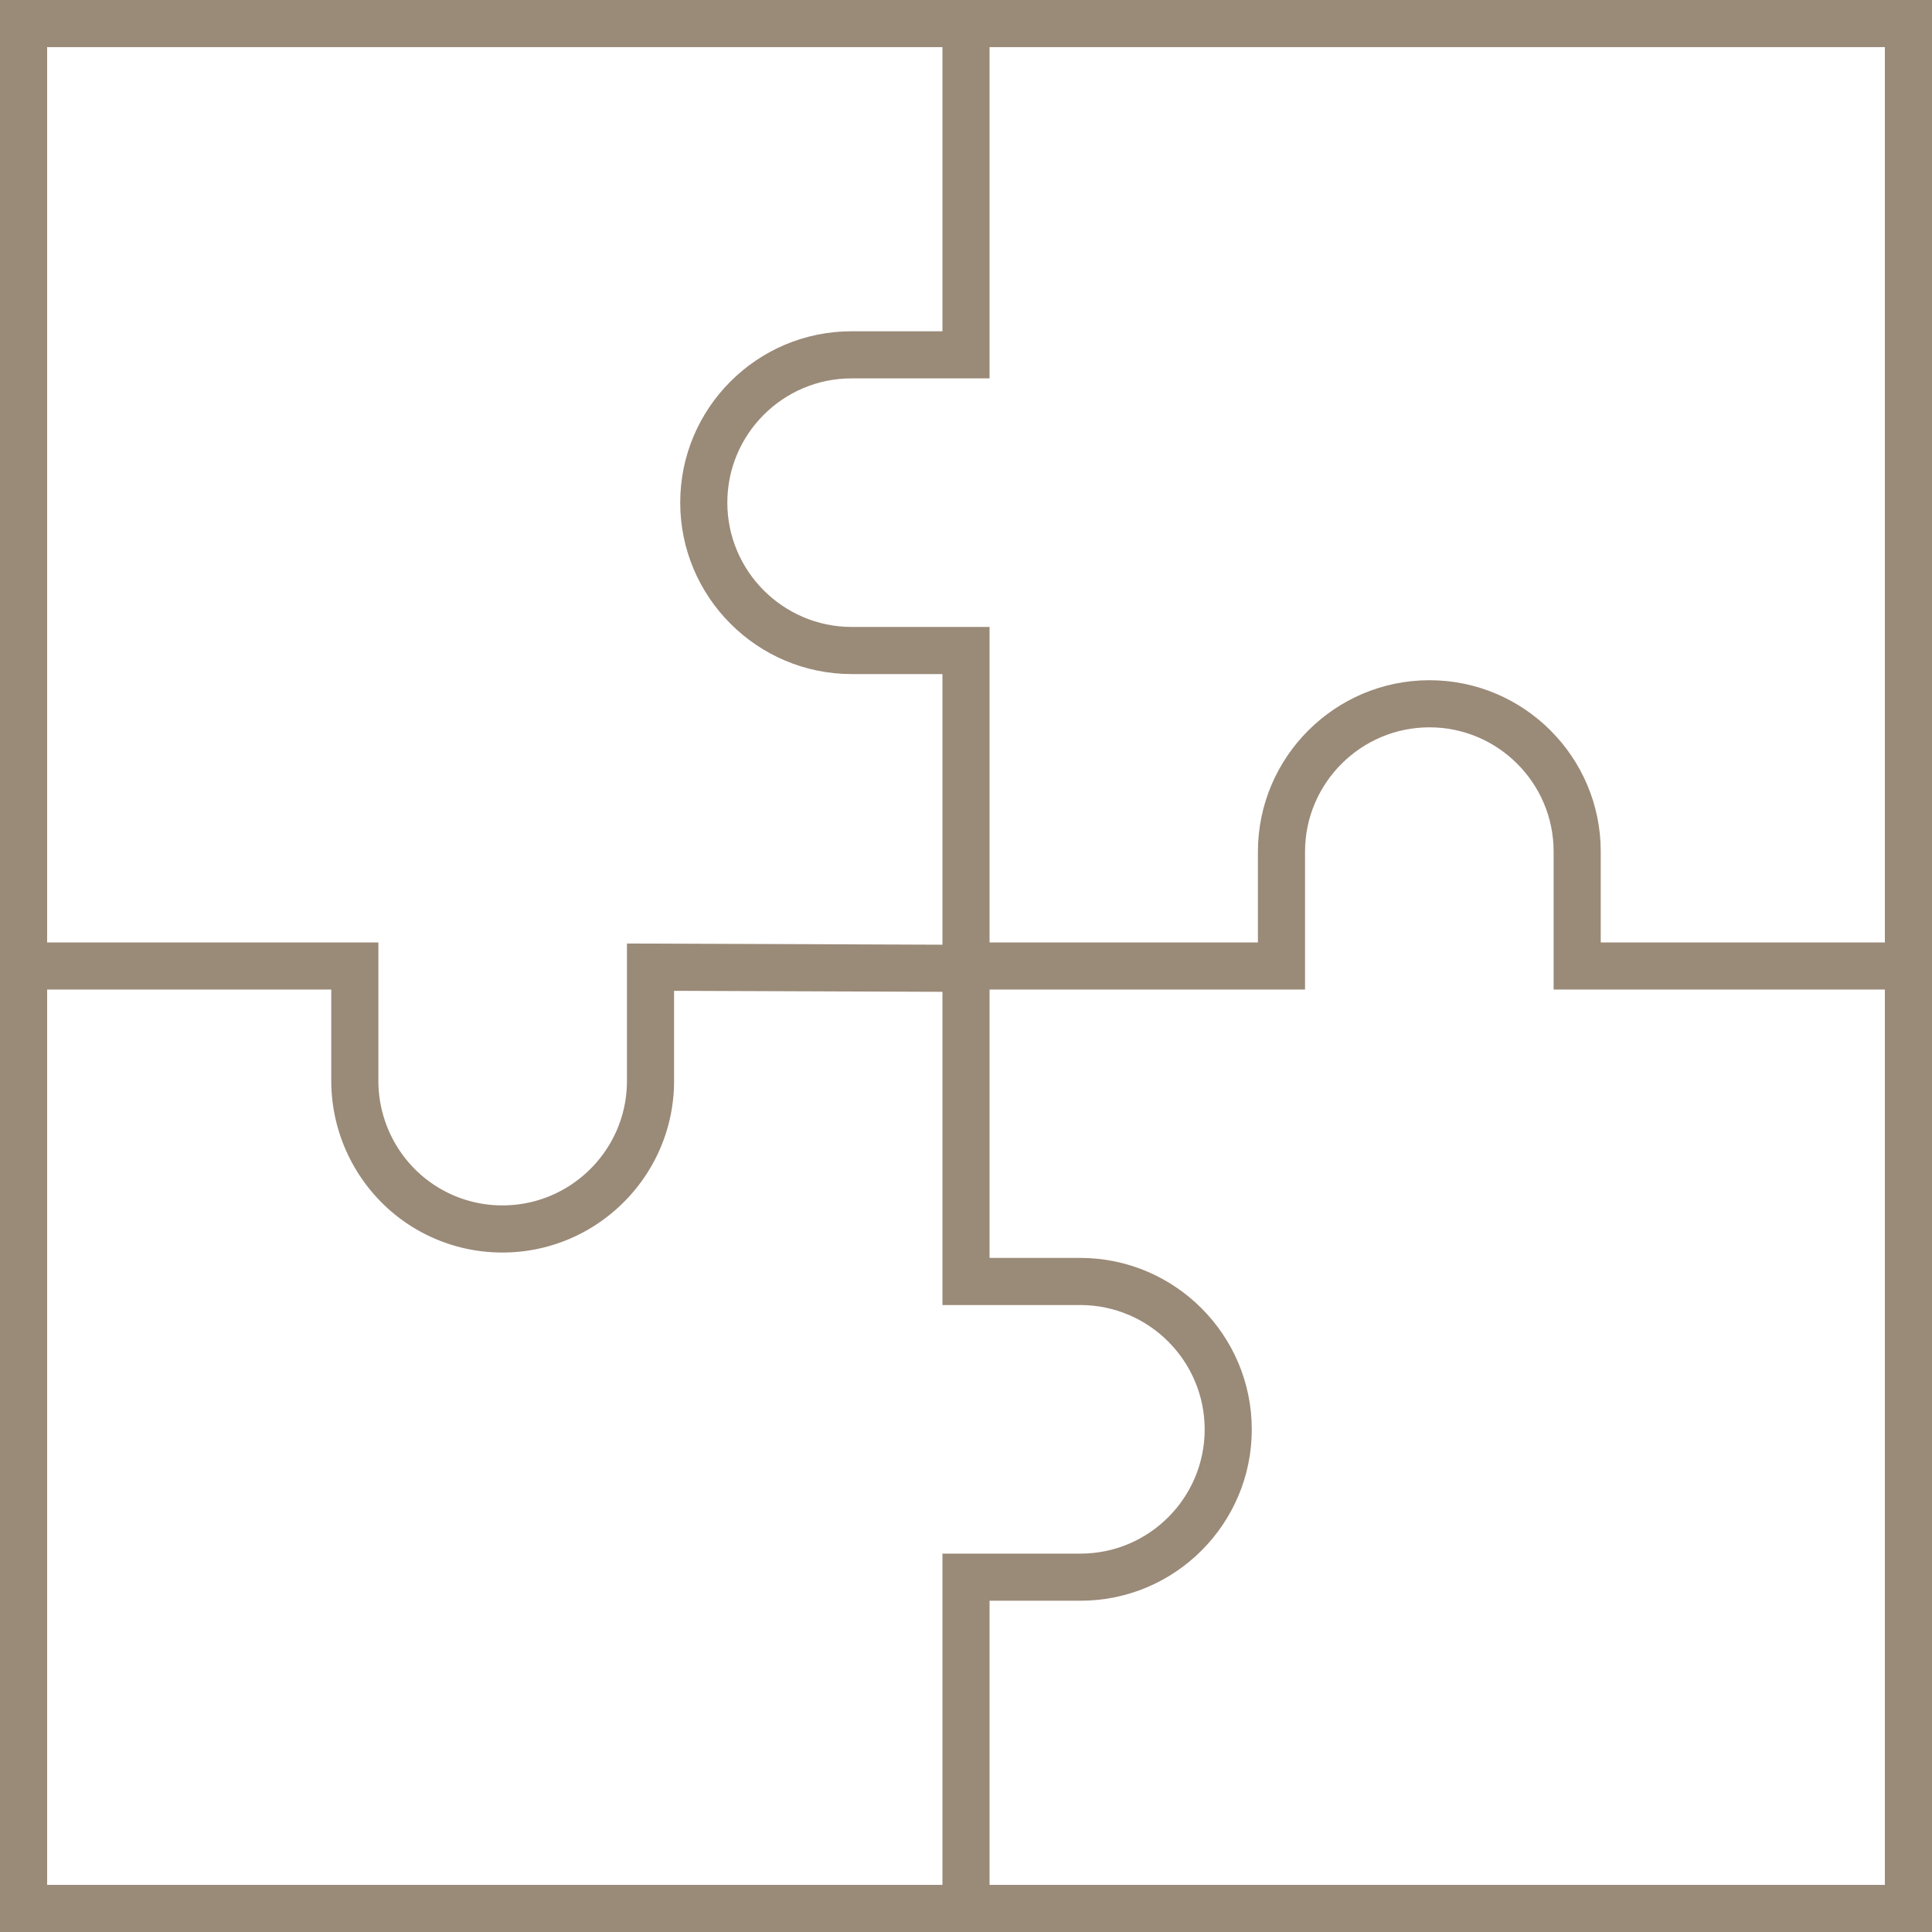 <svg xmlns:xlink="http://www.w3.org/1999/xlink" preserveAspectRatio="xMidYMid meet" data-bbox="20 20 160 160" viewBox="20 20 160 160" height="200" width="200" xmlns="http://www.w3.org/2000/svg" data-type="color" role="presentation" aria-hidden="true" aria-label=""><defs><style>#comp-k0exgn52 svg [data-color="1"] {fill: #9A8A78;}</style></defs>
    <g>
        <path d="M180 180H20V20h160v160zm-156.098-3.902h152.195V23.902H23.902v152.196z" fill="#9A8A78" data-color="1"></path>
        <path d="M101.951 100h-3.902V75.824h-7.531c-7.823-.012-14.185-6.384-14.185-14.204 0-7.822 6.363-14.185 14.185-14.185h7.531V21.951h3.902v29.385H90.517c-5.67 0-10.283 4.613-10.283 10.283 0 5.672 4.614 10.293 10.286 10.302h11.431V100z" fill="#9A8A78" data-color="1"></path>
        <path d="M178.049 101.951h-29.385V90.517c0-5.67-4.613-10.283-10.284-10.283s-10.293 4.614-10.303 10.286v11.431H100v-3.902h24.175v-7.531c.013-7.823 6.385-14.185 14.205-14.185 7.822 0 14.186 6.363 14.186 14.185v7.531h25.482v3.902z" fill="#9A8A78" data-color="1"></path>
        <path d="M61.62 123.727h-.045a14.096 14.096 0 01-10.026-4.196 14.284 14.284 0 01-4.115-10.057v-7.523H21.951v-3.902h29.385v11.435a10.367 10.367 0 002.983 7.3 10.22 10.22 0 007.268 3.041h.032c5.656 0 10.275-4.592 10.302-10.253V98.138l28.086.106-.015 3.901-24.168-.09v7.525c-.037 7.815-6.406 14.147-14.204 14.147z" fill="#9A8A78" data-color="1"></path>
        <path d="M101.951 178.049h-3.902v-29.385h11.435c5.669 0 10.282-4.613 10.282-10.284s-4.613-10.293-10.286-10.303H98.049V100h3.902v24.175h7.532c7.822.013 14.184 6.385 14.184 14.205 0 7.822-6.362 14.186-14.184 14.186h-7.532v25.483z" fill="#9A8A78" data-color="1"></path>
    </g>
</svg>